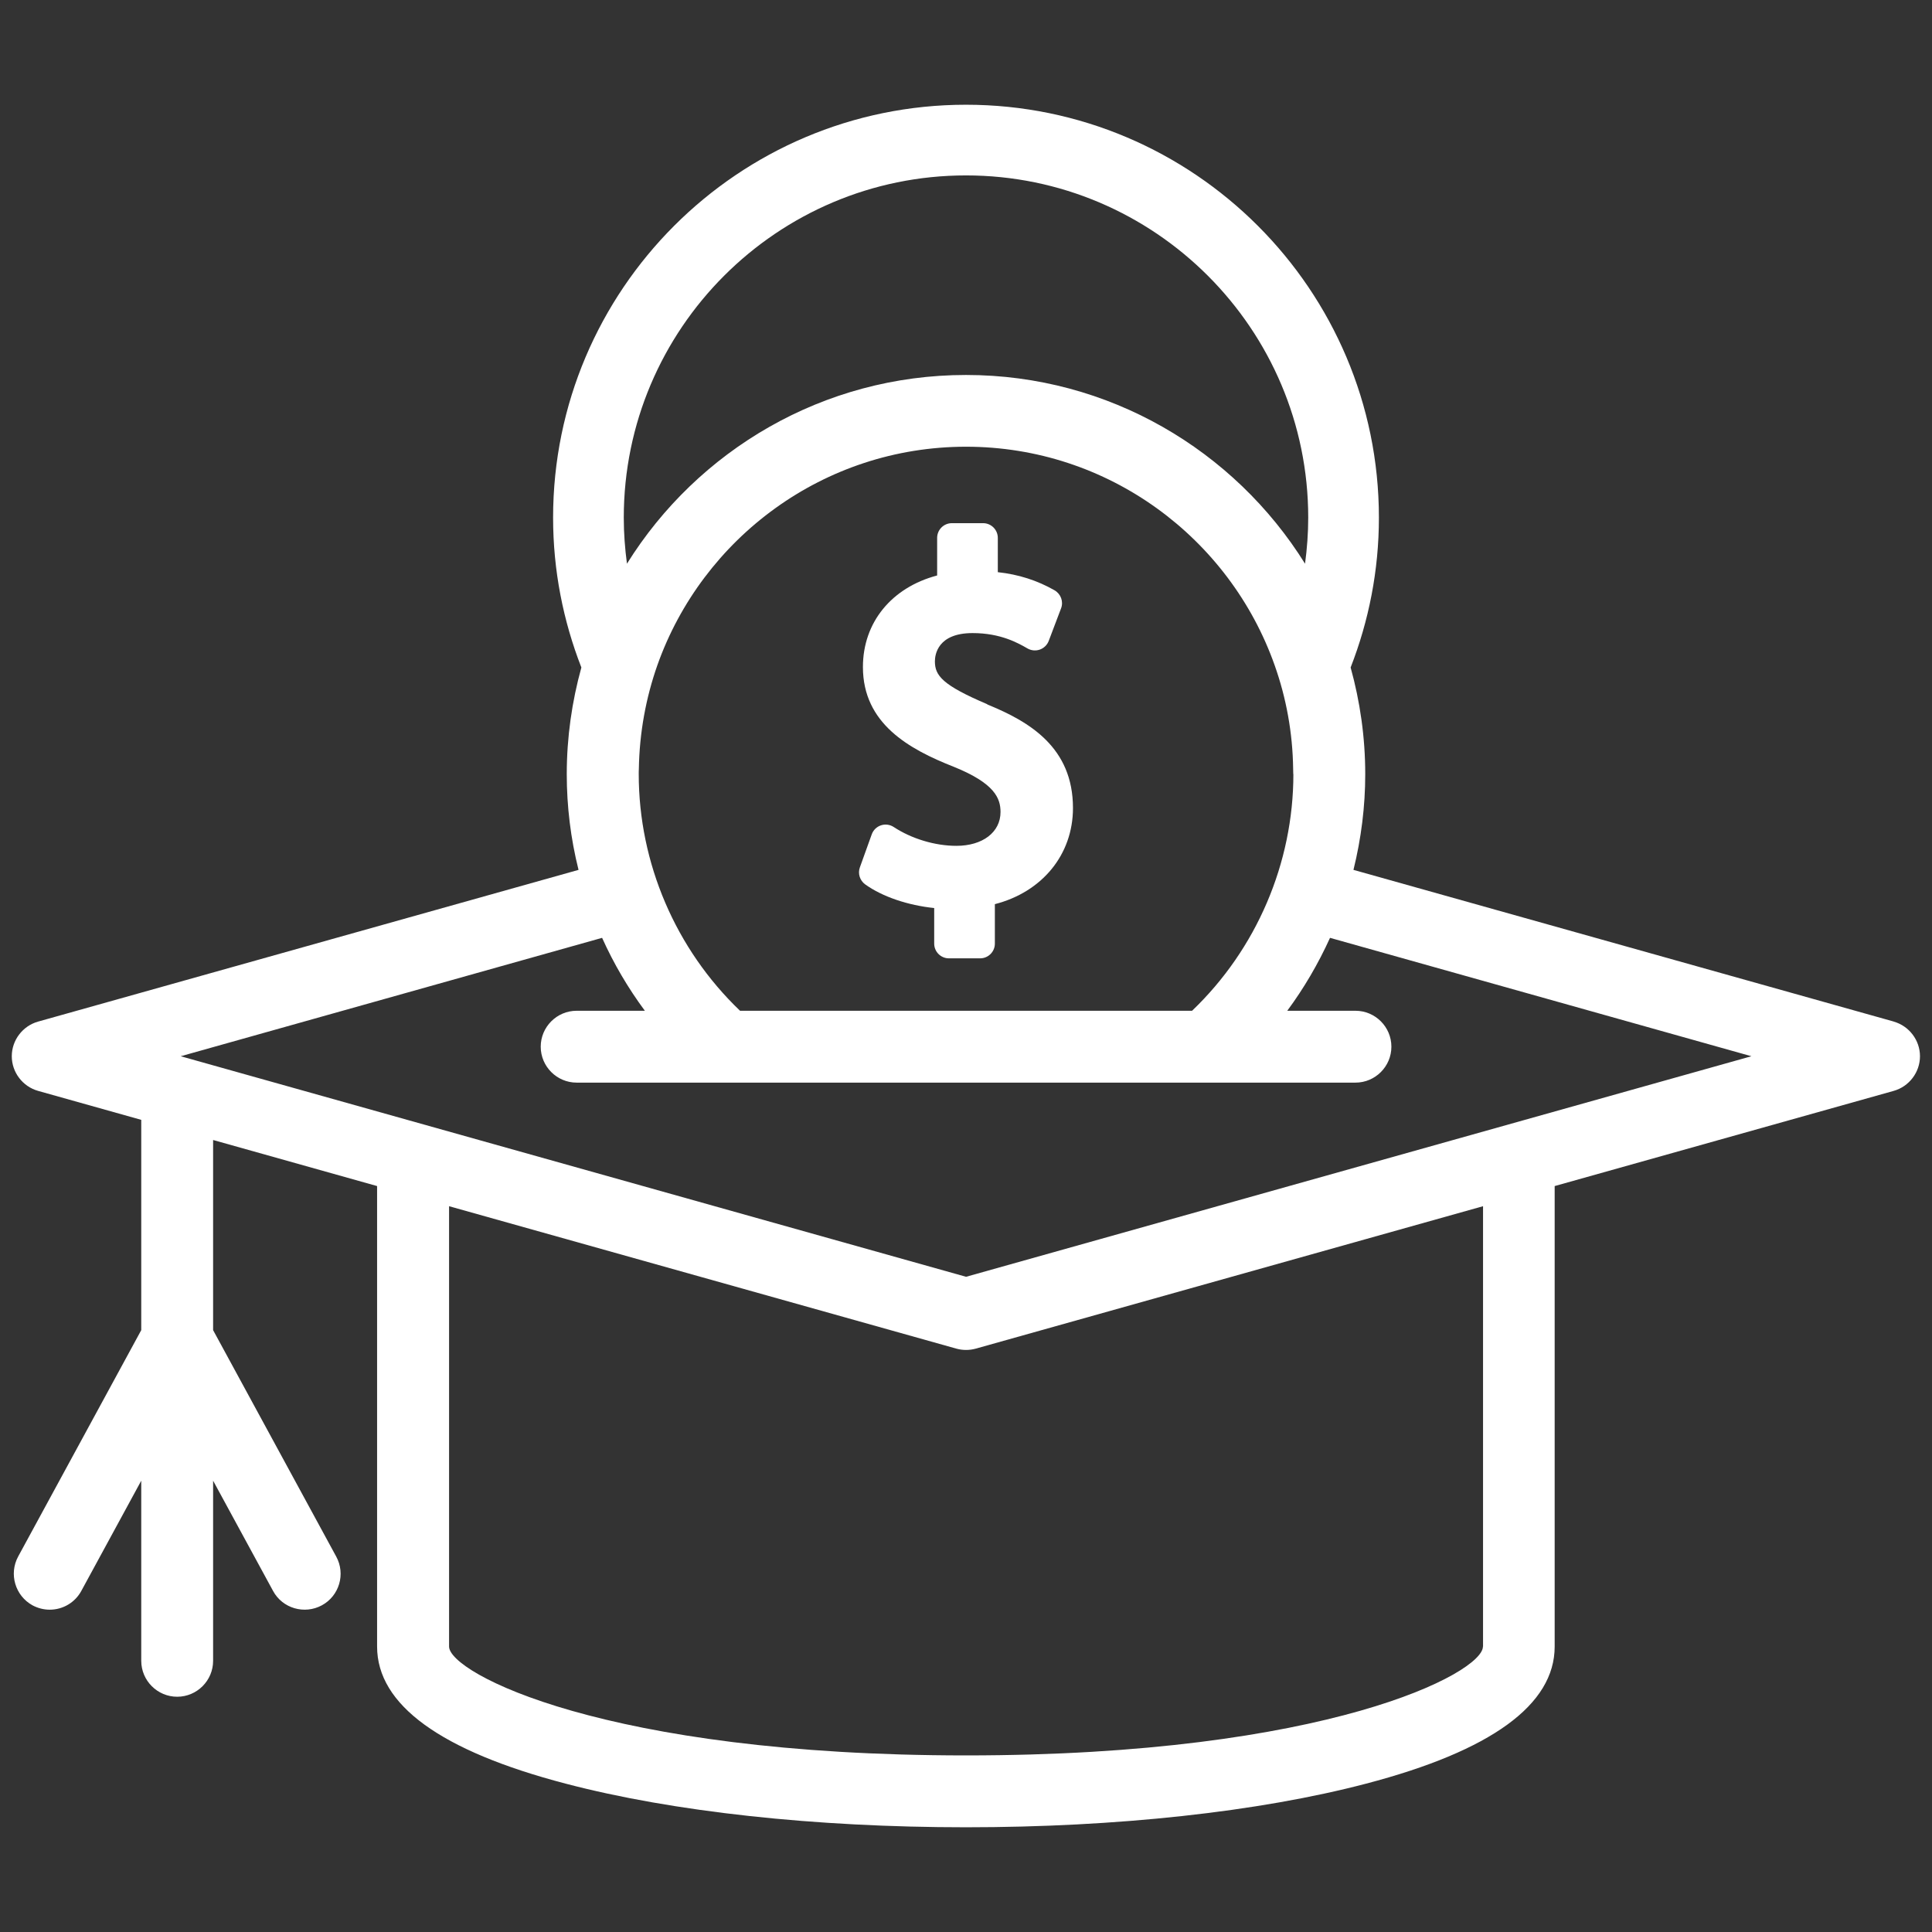 <?xml version="1.0" encoding="UTF-8"?>
<svg id="Capa_1" xmlns="http://www.w3.org/2000/svg" version="1.1" viewBox="0 0 164 164">
  <rect x="0" y="0" width="164" height="164" fill="#333333" stroke="none"/>
  <!-- Generator: Adobe Illustrator 29.6.1, SVG Export Plug-In . SVG Version: 2.1.1 Build 9)  -->
  <defs>
    <style>
      .st0 {
        fill: #fff;
      }
    </style>
  </defs>
  <path class="st0" d="M160.77,86.72l-45.88-12.88c.66-2.67,1-5.4,1-8.12,0-3.14-.44-6.17-1.24-9.06,1.54-3.95,2.4-8.23,2.4-12.72,0-19.33-15.72-35.05-35.05-35.05s-35.05,15.72-35.05,35.05c0,4.49.86,8.77,2.4,12.72-.8,2.89-1.24,5.92-1.24,9.06,0,2.72.33,5.45,1,8.12L3.23,86.72c-1.31.37-2.23,1.58-2.23,2.94s.92,2.57,2.23,2.94l8.76,2.46v17.85l-10.45,19.22c-.8,1.48-.25,3.33,1.22,4.14.45.24.95.37,1.46.37,1.12,0,2.15-.61,2.68-1.59l5.09-9.36v15.29c0,1.68,1.37,3.05,3.05,3.05s3.05-1.37,3.05-3.05v-15.29l5.09,9.36c.8,1.48,2.66,2.02,4.14,1.22,1.48-.8,2.03-2.66,1.22-4.14l-10.45-19.22v-16.14l13.92,3.91v39.09c0,4.94,5.39,8.86,16.02,11.64,9.11,2.39,21.17,3.7,33.96,3.7s24.85-1.31,33.96-3.7c10.63-2.78,16.02-6.7,16.02-11.64v-39.09l28.78-8.08c1.31-.37,2.23-1.58,2.23-2.94s-.92-2.57-2.23-2.94ZM82,14.89c16.02,0,29.05,13.03,29.05,29.05,0,1.33-.1,2.63-.27,3.91-5.99-9.61-16.65-16.02-28.78-16.02s-22.79,6.41-28.78,16.02c-.17-1.28-.27-2.58-.27-3.91,0-16.02,13.03-29.05,29.05-29.05ZM109.79,65.71c0,7.55-3.13,14.86-8.6,20.09h-38.37c-5.47-5.23-8.6-12.54-8.6-20.09,0-.15,0-.29.01-.44.05-3.08.6-6.04,1.57-8.8,3.82-10.79,14.12-18.55,26.2-18.55s22.38,7.75,26.2,18.55c.98,2.76,1.53,5.72,1.57,8.8,0,.15.01.29.01.44ZM125.88,139.77c0,2.23-13.2,9.24-43.88,9.24s-43.88-7.01-43.88-9.24v-37.38l43.06,12.09c.54.15,1.11.15,1.65,0l43.06-12.09v37.38ZM82,108.38L15.34,89.66l35.77-10.05c.98,2.18,2.2,4.26,3.63,6.19h-5.79c-1.68,0-3.05,1.37-3.05,3.05s1.37,3.05,3.05,3.05h66.11c1.68,0,3.05-1.37,3.05-3.05s-1.37-3.05-3.05-3.05h-5.79c1.43-1.93,2.64-4.01,3.63-6.19l35.77,10.05-66.66,18.72Z"/>
  <path class="st0" d="M83.81,59.78c-3.81-1.62-4.45-2.43-4.45-3.64,0-.56.23-2.4,3.2-2.4,2.39,0,3.87.85,4.67,1.31.32.18.7.21,1.04.09.34-.12.62-.39.75-.73l1.05-2.77c.22-.58-.02-1.22-.55-1.53-1.47-.84-3.06-1.35-4.82-1.54v-2.91c0-.69-.56-1.25-1.25-1.25h-2.65c-.69,0-1.25.56-1.25,1.25v3.19c-3.86,1.02-6.3,3.98-6.3,7.77,0,4.8,3.9,6.97,7.71,8.47,3.49,1.41,3.97,2.68,3.97,3.84,0,1.71-1.51,2.87-3.75,2.87-1.81,0-3.8-.6-5.32-1.6-.32-.21-.72-.26-1.08-.14-.36.12-.65.4-.78.76l-1.01,2.81c-.19.53,0,1.11.45,1.44,1.46,1.05,3.63,1.78,5.86,2.01v3.02c0,.69.56,1.25,1.25,1.25h2.65c.69,0,1.25-.56,1.25-1.25v-3.35c4.01-1.03,6.63-4.2,6.63-8.16,0-5.14-3.68-7.33-7.27-8.79Z"/>
</svg>